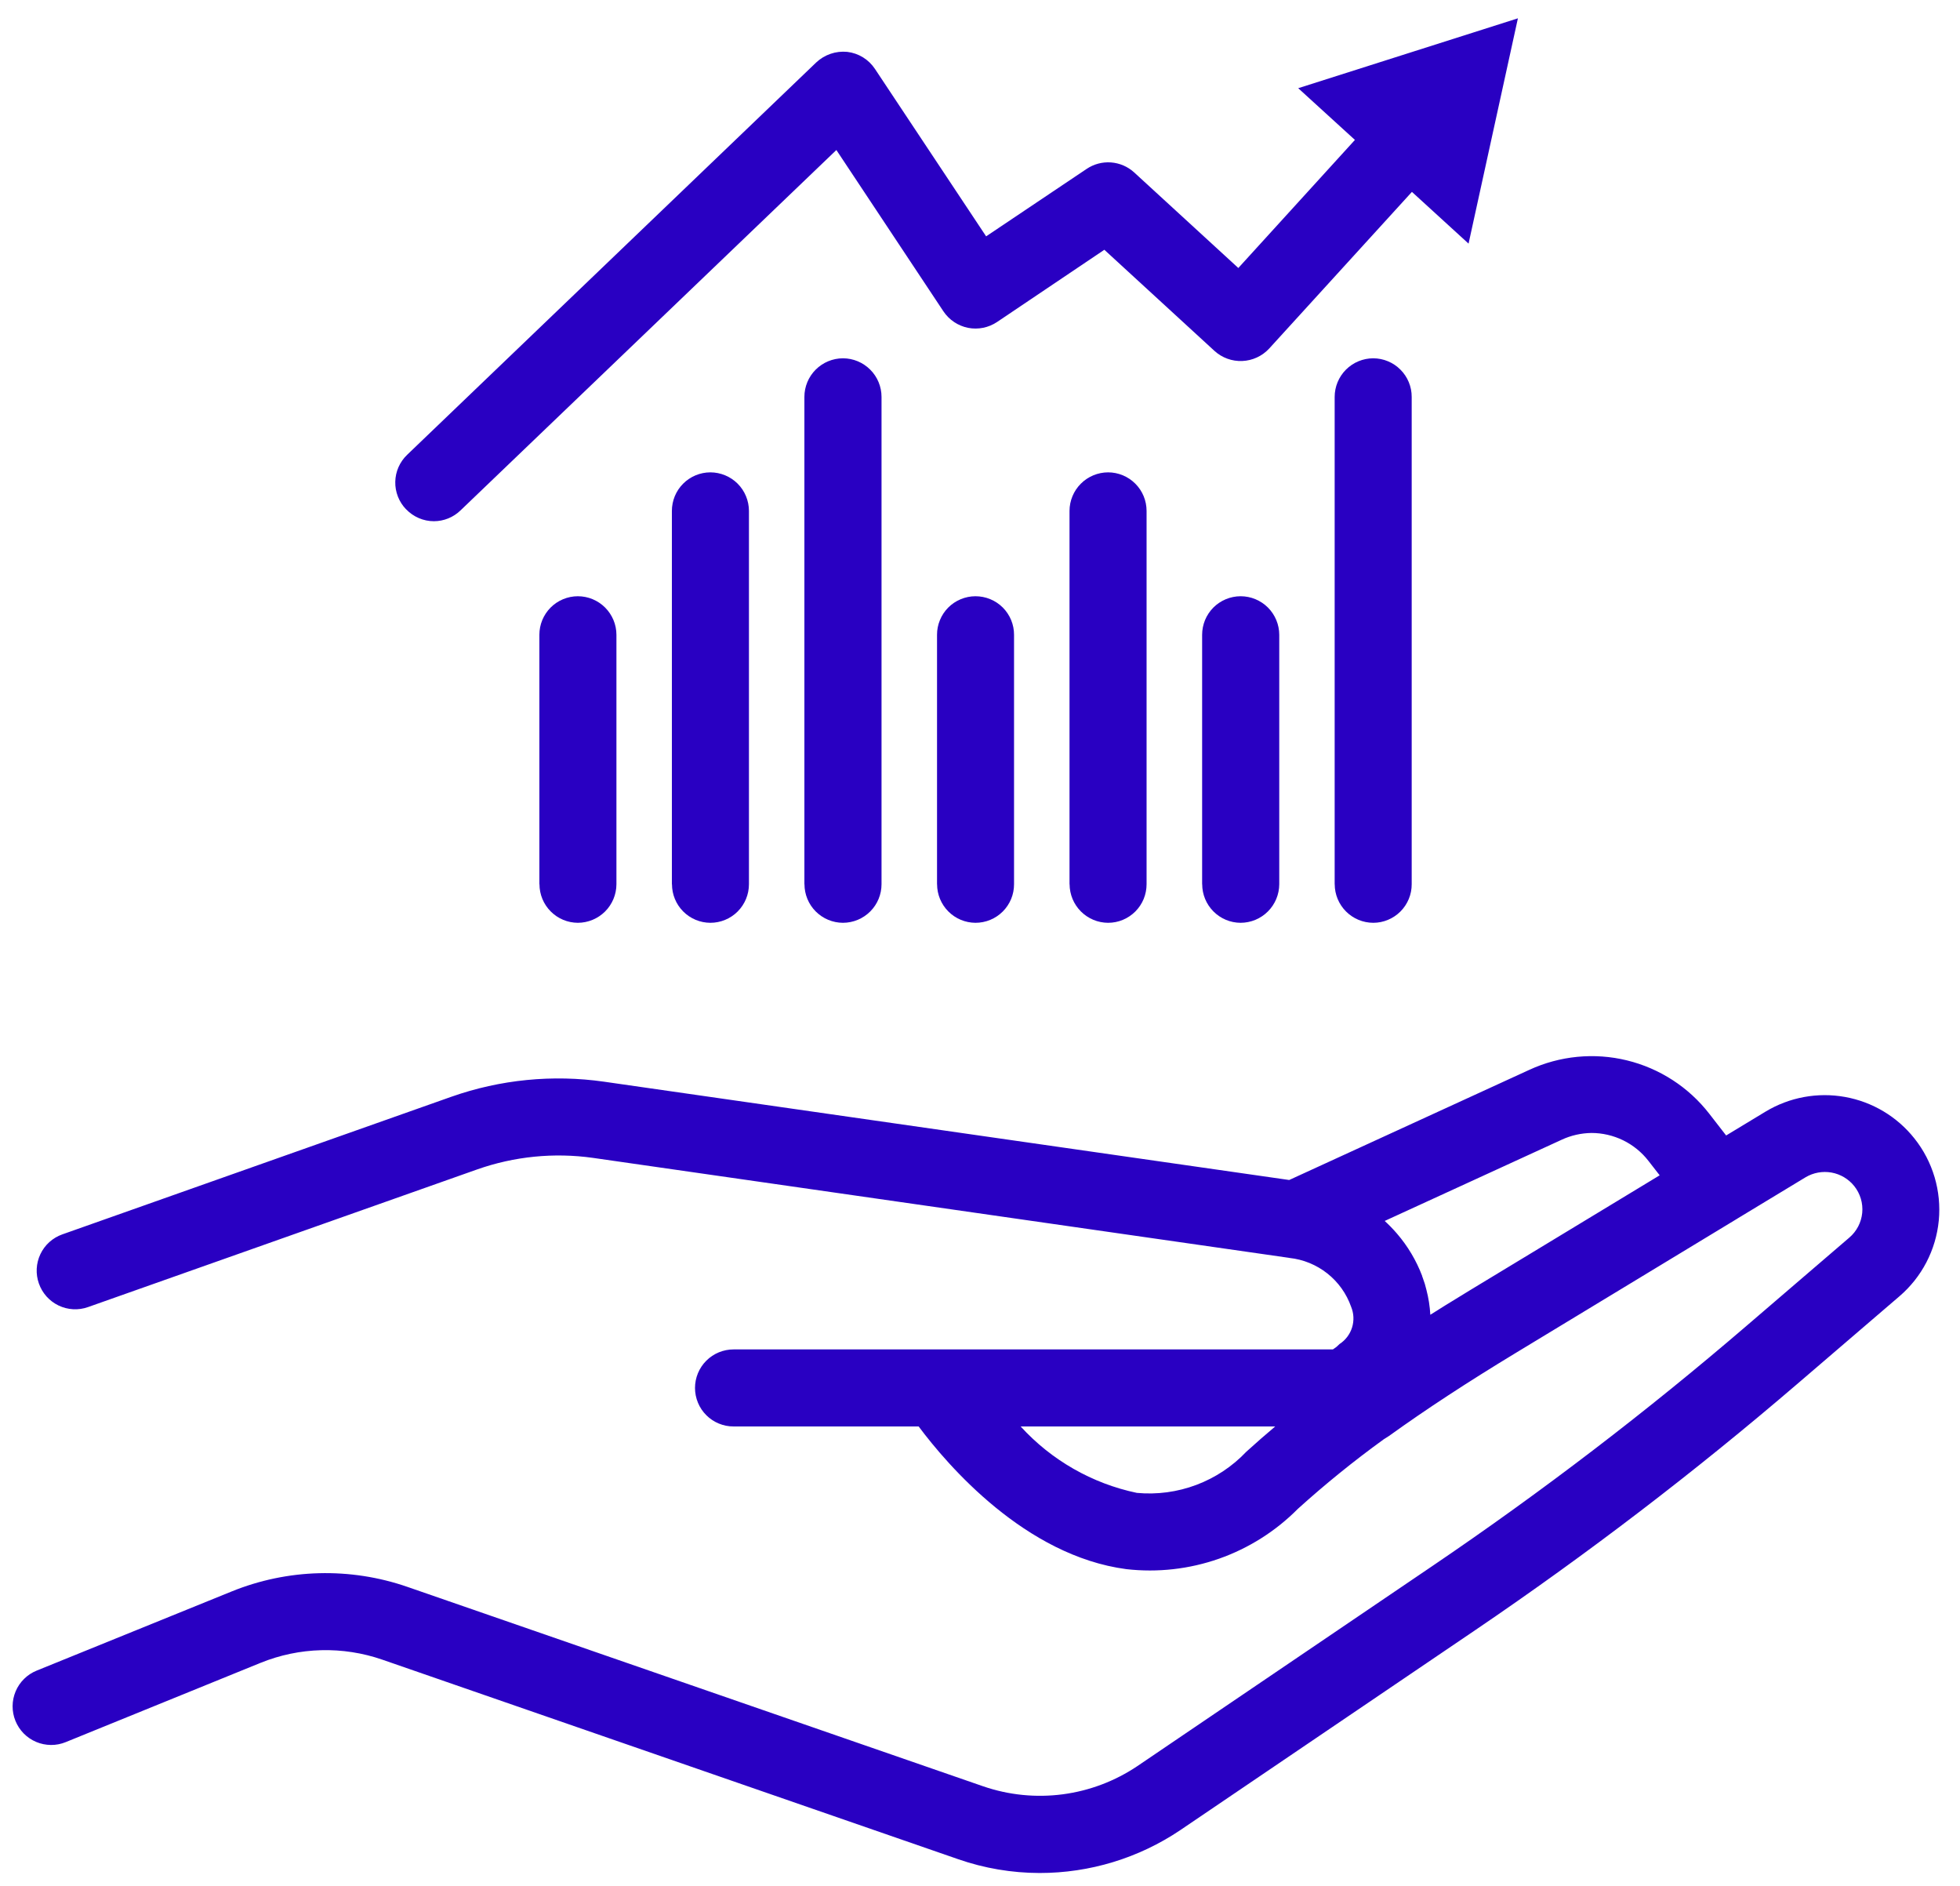 <svg width="79" height="76" viewBox="0 0 79 76" fill="none" xmlns="http://www.w3.org/2000/svg">
<g clip-path="url(#clip0_1378_993)">
<path d="M38.62 74.918L15.415 66.879C13.814 66.324 12.066 66.37 10.497 67.008L2.647 70.201C2.458 70.278 2.256 70.317 2.052 70.315C1.848 70.313 1.645 70.272 1.457 70.192C1.269 70.112 1.098 69.996 0.955 69.851C0.812 69.705 0.699 69.533 0.622 69.343C0.545 69.154 0.507 68.952 0.508 68.749C0.509 68.545 0.551 68.343 0.63 68.155C0.709 67.967 0.824 67.797 0.969 67.654C1.114 67.51 1.286 67.397 1.475 67.32L9.33 64.132C11.596 63.211 14.12 63.146 16.431 63.948L39.637 71.984C40.664 72.336 41.76 72.445 42.837 72.303C43.914 72.161 44.943 71.771 45.845 71.165L57.735 63.103C62.144 60.114 66.379 56.877 70.419 53.406L74.537 49.872C74.834 49.62 75.021 49.261 75.059 48.873C75.096 48.486 74.98 48.099 74.737 47.794C74.508 47.508 74.182 47.314 73.821 47.249C73.46 47.185 73.088 47.253 72.773 47.441L70.054 49.087C70.039 49.098 70.024 49.107 70.008 49.116L61.085 54.523C59.16 55.69 57.49 56.78 55.984 57.864L55.774 57.997C54.572 58.867 53.417 59.802 52.315 60.797C51.42 61.7 50.333 62.387 49.135 62.809C47.937 63.23 46.658 63.374 45.397 63.23C41.327 62.691 38.204 59.057 37.027 57.48H29.567C29.363 57.481 29.161 57.441 28.973 57.363C28.784 57.286 28.613 57.171 28.469 57.027C28.324 56.883 28.21 56.713 28.132 56.524C28.054 56.336 28.013 56.134 28.013 55.93C28.013 55.518 28.176 55.122 28.468 54.831C28.759 54.539 29.155 54.376 29.567 54.376H53.723L53.867 54.275C53.907 54.234 53.95 54.194 53.994 54.157C54.234 54.001 54.412 53.765 54.497 53.491C54.582 53.217 54.568 52.922 54.458 52.657C54.272 52.128 53.94 51.663 53.5 51.315C53.06 50.967 52.531 50.75 51.974 50.69C51.959 50.688 51.944 50.685 51.93 50.682L23.903 46.658C22.331 46.437 20.728 46.596 19.23 47.124L3.548 52.67C3.356 52.738 3.152 52.768 2.948 52.757C2.745 52.746 2.545 52.695 2.361 52.607C2.178 52.519 2.013 52.395 1.877 52.244C1.741 52.092 1.636 51.914 1.568 51.722C1.5 51.53 1.47 51.327 1.48 51.123C1.491 50.92 1.541 50.721 1.628 50.537C1.715 50.353 1.838 50.188 1.989 50.051C2.141 49.915 2.318 49.809 2.51 49.741L18.192 44.195C20.165 43.5 22.277 43.292 24.348 43.588L51.963 47.549L61.637 43.112C62.869 42.543 64.257 42.407 65.576 42.729C66.895 43.051 68.066 43.81 68.897 44.883L69.574 45.755L71.162 44.794C72.123 44.214 73.262 44.004 74.366 44.203C75.471 44.401 76.464 44.995 77.162 45.874C77.906 46.807 78.258 47.993 78.145 49.181C78.031 50.368 77.46 51.465 76.553 52.24L72.434 55.773C68.302 59.317 63.975 62.624 59.471 65.681L47.577 73.744C45.9 74.874 43.923 75.476 41.901 75.474C40.784 75.472 39.675 75.285 38.62 74.918ZM45.82 60.157C46.634 60.233 47.453 60.123 48.218 59.836C48.982 59.549 49.672 59.092 50.234 58.499C50.618 58.149 51.005 57.813 51.398 57.481H41.139C42.381 58.843 44.019 59.779 45.822 60.157H45.82ZM62.938 45.93L55.812 49.199C55.98 49.353 56.138 49.515 56.287 49.687L56.31 49.713C56.743 50.217 57.085 50.792 57.321 51.413V51.424C57.321 51.428 57.321 51.435 57.328 51.441C57.363 51.541 57.399 51.641 57.429 51.734C57.453 51.815 57.474 51.894 57.493 51.973C57.579 52.303 57.632 52.64 57.651 52.98C58.051 52.73 58.441 52.48 58.829 52.249C58.958 52.168 59.093 52.087 59.225 52.006C59.306 51.958 59.384 51.906 59.465 51.86L61.816 50.437L66.895 47.36L66.441 46.777C66.17 46.428 65.822 46.145 65.424 45.95C65.026 45.756 64.589 45.654 64.147 45.654C63.729 45.659 63.316 45.753 62.938 45.93ZM53.795 35.63V15.995C53.795 15.582 53.959 15.187 54.25 14.895C54.542 14.603 54.937 14.439 55.35 14.438C55.554 14.439 55.756 14.479 55.944 14.558C56.133 14.636 56.303 14.751 56.447 14.896C56.591 15.04 56.706 15.212 56.783 15.4C56.861 15.589 56.901 15.791 56.9 15.995V35.63C56.901 35.834 56.861 36.036 56.783 36.225C56.705 36.413 56.591 36.585 56.447 36.729C56.303 36.873 56.132 36.988 55.943 37.066C55.755 37.145 55.554 37.185 55.35 37.185C54.938 37.184 54.544 37.02 54.253 36.729C53.962 36.438 53.798 36.044 53.797 35.632L53.795 35.63ZM48.453 35.63V25.581C48.453 25.377 48.493 25.175 48.57 24.987C48.648 24.798 48.762 24.627 48.906 24.482C49.05 24.338 49.222 24.223 49.41 24.145C49.599 24.067 49.801 24.026 50.005 24.026C50.417 24.026 50.813 24.19 51.105 24.481C51.397 24.773 51.561 25.169 51.562 25.581V35.63C51.56 36.043 51.395 36.438 51.103 36.729C50.812 37.02 50.417 37.184 50.005 37.185C49.594 37.184 49.2 37.02 48.91 36.728C48.62 36.438 48.456 36.043 48.456 35.632L48.453 35.63ZM43.108 35.63V20.589C43.109 20.177 43.273 19.782 43.565 19.49C43.856 19.199 44.251 19.035 44.663 19.034C44.867 19.034 45.07 19.075 45.258 19.153C45.446 19.232 45.617 19.346 45.761 19.491C45.905 19.635 46.019 19.806 46.097 19.995C46.174 20.183 46.214 20.386 46.214 20.589V35.63C46.214 35.834 46.174 36.036 46.097 36.225C46.019 36.413 45.905 36.585 45.761 36.729C45.617 36.873 45.446 36.988 45.258 37.066C45.07 37.145 44.867 37.185 44.663 37.185C44.252 37.184 43.858 37.019 43.567 36.728C43.277 36.438 43.113 36.044 43.111 35.632L43.108 35.63ZM37.768 35.63V25.581C37.767 25.377 37.807 25.175 37.885 24.987C37.962 24.798 38.076 24.627 38.22 24.482C38.364 24.338 38.535 24.223 38.724 24.145C38.912 24.067 39.114 24.026 39.317 24.026C39.522 24.026 39.724 24.066 39.913 24.144C40.102 24.221 40.273 24.336 40.418 24.48C40.562 24.625 40.677 24.797 40.755 24.985C40.833 25.174 40.873 25.377 40.872 25.581V35.63C40.872 35.835 40.833 36.037 40.755 36.226C40.677 36.414 40.562 36.586 40.418 36.73C40.273 36.875 40.102 36.989 39.913 37.067C39.724 37.145 39.522 37.185 39.317 37.185C38.907 37.183 38.514 37.019 38.224 36.728C37.934 36.437 37.771 36.043 37.77 35.632L37.768 35.63ZM32.422 35.63V15.995C32.422 15.582 32.585 15.187 32.877 14.895C33.169 14.603 33.564 14.439 33.977 14.438C34.389 14.439 34.785 14.604 35.076 14.896C35.368 15.187 35.531 15.583 35.531 15.995V35.63C35.531 36.042 35.367 36.438 35.075 36.729C34.784 37.02 34.389 37.184 33.977 37.185C33.565 37.184 33.171 37.02 32.88 36.729C32.589 36.438 32.426 36.044 32.425 35.632L32.422 35.63ZM27.081 35.63V20.589C27.081 20.386 27.121 20.183 27.198 19.995C27.276 19.806 27.39 19.635 27.534 19.491C27.678 19.346 27.849 19.232 28.037 19.153C28.225 19.075 28.428 19.034 28.632 19.034C28.836 19.034 29.038 19.075 29.227 19.153C29.415 19.231 29.587 19.345 29.732 19.49C29.876 19.634 29.99 19.805 30.068 19.994C30.146 20.183 30.187 20.385 30.187 20.589V35.63C30.187 36.043 30.023 36.438 29.732 36.73C29.44 37.022 29.044 37.185 28.632 37.185C28.221 37.184 27.827 37.02 27.537 36.728C27.247 36.437 27.085 36.043 27.085 35.632L27.081 35.63ZM21.74 35.63V25.581C21.74 25.377 21.78 25.175 21.857 24.987C21.935 24.798 22.049 24.627 22.193 24.482C22.337 24.338 22.508 24.223 22.696 24.145C22.885 24.067 23.086 24.026 23.29 24.026C23.703 24.026 24.098 24.19 24.39 24.482C24.681 24.774 24.846 25.169 24.846 25.581V35.63C24.845 36.042 24.68 36.438 24.389 36.729C24.097 37.02 23.702 37.184 23.29 37.185C22.88 37.183 22.487 37.019 22.197 36.727C21.908 36.437 21.744 36.043 21.744 35.632L21.74 35.63ZM16.364 20.519C16.223 20.372 16.112 20.2 16.038 20.01C15.964 19.82 15.927 19.617 15.932 19.414C15.936 19.21 15.98 19.009 16.062 18.823C16.145 18.636 16.263 18.468 16.41 18.327L32.898 2.517C33.064 2.36 33.262 2.242 33.478 2.168C33.693 2.094 33.922 2.068 34.149 2.09C34.375 2.117 34.592 2.192 34.785 2.311C34.978 2.43 35.143 2.591 35.268 2.78L39.747 9.524L43.797 6.807C44.086 6.612 44.431 6.52 44.778 6.545C45.126 6.571 45.456 6.712 45.713 6.947L49.912 10.799L54.612 5.638L52.326 3.554L61.181 0.738L59.192 9.817L56.909 7.732L51.154 14.047C50.873 14.35 50.483 14.53 50.07 14.547C49.658 14.564 49.256 14.418 48.951 14.14L44.512 10.065L40.188 12.975C40.017 13.089 39.826 13.169 39.625 13.209C39.424 13.249 39.217 13.25 39.016 13.21C38.611 13.128 38.255 12.889 38.025 12.545L33.711 6.045L18.562 20.567C18.274 20.846 17.89 21.002 17.489 21.003C17.28 21.003 17.073 20.96 16.88 20.877C16.687 20.794 16.513 20.673 16.368 20.521L16.364 20.519Z" fill="#2900C2"/>
</g>
<defs>
<clipPath id="clip0_1378_993">
<rect width="78.675" height="75.967" fill="white"/>
</clipPath>
</defs>
</svg>

